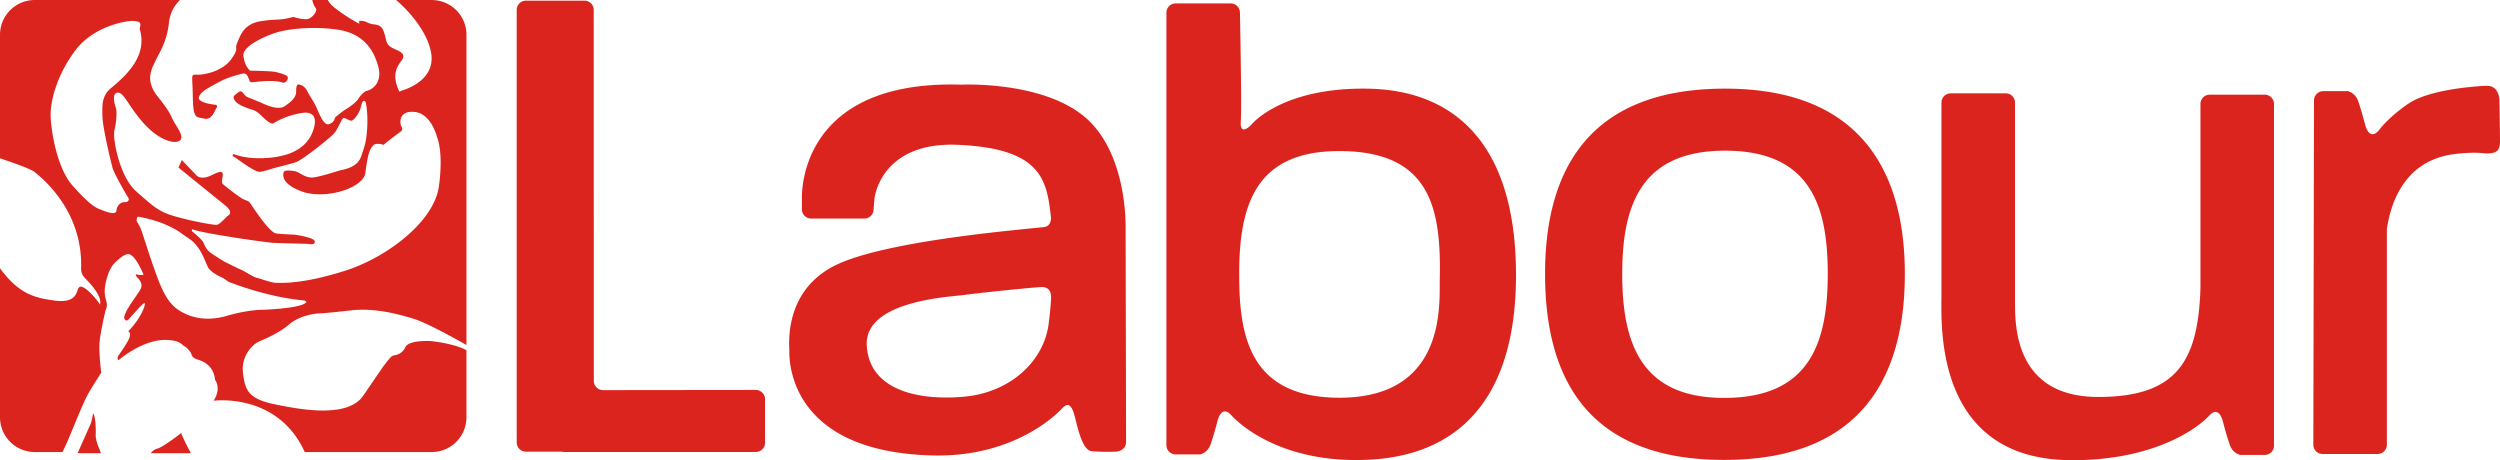 <svg xmlns="http://www.w3.org/2000/svg" xml:space="preserve" id="svg2" x="0" y="0" version="1.1" viewBox="-37 376.539 867 159.588">
  <path fill="#dc241f" id="path2566" stroke-width="4.508" d="M-24.947 376.543a12.051 12.051 0 0 0-12.051 12.051v42.848c3.291 1.1 10.603 3.616 11.91 4.689 1.704 1.398 16.785 12.786 16.217 33.213-.059 2.182.681 2.885 1.637 3.949.541.6 5.829 5.706 4.914 8.857-2.425-3.584-4.852-5.462-5.582-5.832-.726-.361-1.515-.791-2.061.553-.545 1.33-1.035 4.919-8.258 3.887-6.618-.951-12.078-2.074-18.777-11.172v51.67a12.051 12.051 0 0 0 12.051 12.051h9.611c1.055-2.155 1.659-3.548 2.457-5.396 1.15-2.655 4.868-12.13 6.644-15.146 1.767-3.012 4.342-6.994 4.342-6.994s-.797-6.297-.621-9.926c.171-3.634 2.127-11.695 2.127-11.695s.708-1.321.348-2.746c-.347-1.416-.883-2.912-.527-5.486.352-2.565 1.505-6.555 3.543-8.412 2.033-1.857 3.454-2.922 4.6-2.832 1.159.09 2.925 1.767 5.229 7.168 0 0-1.239.177-2.213-.084-.969-.271-.352.526-.172.797.171.262 2.476 2.038 1.326 4.252-1.154 2.213-6.677 8.876-5.5 10.445.802 1.069 1.248.091 2.488-1.234 1.235-1.33 3.981-4.522 4.428-4.342.442.18-.885 4.787-5.668 9.746 0 0 1.33.619 0 3.094-1.325 2.484-3.282 5.048-3.539 5.58-.271.537-.271 1.777.527 1.065.798-.708 8.323-6.726 15.676-6.726 5.32 0 5.767 1.637 6.736 2.129.879.437 2.213 1.946 2.475 2.744.271.789.617 1.407 1.947 1.853 1.335.442 5.671 1.511 6.293 7.178 0 0 2.299 2.83-.541 7.172 0 0 22.2-2.989 31.613 17.799h44.033a12.051 12.051 0 0 0 12.051-12.051v-23.24c-3.76-2.223-11.901-3.232-13.02-3.232-1.335 0-7.088-.09-8.152 2.123v.006c-1.069 2.218-2.746 2.659-3.814 2.84-1.055.176-1.415.793-2.65 2.299-1.24 1.506-2.749 3.806-8.15 11.695-5.401 7.881-21.614 4.869-30.645 3.012-9.03-1.862-10.368-4.698-11.076-10.982-.708-6.298 3.901-10.018 5.231-10.641 1.325-.618 7.173-2.921 10.807-6.104 3.634-3.183 9.475-3.811 10.363-3.811.879 0 3.273-.18 11.244-1.068 7.975-.879 16.037 1.246 21.523 2.932 4.626 1.42 13.895 6.596 18.34 9.098v-107.588a12.051 12.051 0 0 0-12.051-12.051h-12.344c4.414 3.728 11.064 11.162 12.182 18.605 1.398 9.287-8.986 12.385-9.838 12.688-.848.302-1.217.486-1.217.486-3.093-6.433-.297-9.223.979-11.104 1.271-1.885-.609-2.796-2.557-3.652-1.939-.843-2.606-1.69-2.908-2.727-.306-1.037-.487-2.489-1.213-4.004-.73-1.524-2.124-1.758-3.404-1.885-1.271-.122-2.302-.857-3.037-1.033-.721-.18-1.813-.18-1.813-.18l.053 1.037s-3.516-1.825-6.92-4.318c-2.416-1.772-3.051-2.354-4.012-3.914h-5.361c.293 1.425.78 2.245 1.24 2.881.609.857-1.036 3.156-2.605 3.639-1.578.491-5.231-.658-5.231-.658-5.153 1.393-4.976.545-11.107 1.451-6.131.911-7.223 4.983-8.315 7.467-1.1 2.493.849 1.577-2.068 5.707-2.912 4.13-9.169 5.473-11.717 5.41-2.547-.059-1.758-.371-1.637 7.641.122 8.016 1.271 6.925 3.949 7.592 2.669.667 3.696-2.915 4.129-3.461.424-.541.478-1.277-.121-1.336-2.966-.293-4.742-.91-5.59-1.703-.843-.789.369-2.358 1.758-3.336 1.398-.969 5.59-3.22 6.803-3.766a43.641 43.641 0 0 1 6.32-2c1.578-.302 1.812 1.089 2.182 1.824.316.631.123 1.335 1.516 1.154 8.273-1.082 10.082.24 10.627.182.541-.068 1.275-.668 1.397-1.705.117-1.024-2.791-1.637-4.125-2.002-1.335-.365-8.99-.486-8.99-.486s-1.939-1.516-2.308-5.158c-.361-3.638 8.806-7.343 12.084-8.254 3.277-.911 11.234-2.07 20.273-.857 9.053 1.217 12.871 6.866 14.453 13.061 1.578 6.19-3.219 8.128-3.949 8.191-.726.059-2.303 1.578-2.975 2.732-.667 1.154-2.792 2.733-4.307 3.648-1.524.902-3.826 2.912-3.826 2.912s-.06 1.515-1.949 2.25c-1.88.721-3.272-3.103-4.426-5.654-1.15-2.547-2.182-3.648-3.16-5.641-.969-2.006-2.548-2.434-3.156-2.434-.609 0-.785 1.032-.785 2.668 0 1.645-1.514 3.283-4.07 4.92-2.552 1.645-7.71-1.149-8.318-1.393-.609-.243-3.516-1.398-4.373-1.768-.843-.361-1.153-.903-1.879-1.76-.73-.848-2.061.615-2.494.912-.419.311-1.023.848.068 2.25 1.091 1.393 4.553 2.546 6.189 3.037 1.646.478 3.457 2.67 4.436 3.459.969.789 2.002 1.523 2.674 1.09 4.508-2.872 10.014-3.647 10.92-3.647.911 0 4.737.067 2.857 5.896-2.583 8.002-10.995 9.649-17.483 9.893-6.501.248-9.837-1.389-10.207-1.389-.356 0-.42.721-.244.721.189 0 2.312 1.524 3.894 2.615 1.569 1.091 4.239 2.795 5.344 2.795 1.091 0 4.67-1.217 5.883-1.523 1.217-.302 4.189-1.029 6.561-1.76 2.367-.726 11.473-8.069 13.109-9.715 1.641-1.637 2.912-5.464 3.525-5.645.6-.18 1.759.788 2.67.91.911.117 2.849-2.614 3.336-4.557.496-1.938.613-2.183 1.158-2.305.546-.122.727 1.213.727 1.213s.667 3.404.365 8.133c-.302 4.743-.732 5.952-2.125 9.965-1.397 4.003-6.19 4.427-7.768 4.914-1.578.487-5.532 1.757-8.322 2.248-2.795.478-4.251-1.036-6.131-1.879-.672-.302-4.309-.916-4.611.121-1.307 4.436 6.555 6.852 7.826 7.154 8.331 1.988 19.917-2.001 20.521-6.979.92-7.497 1.758-8.376 2.736-9.467.969-1.091 3.58-.182 3.58-.182.969-.978 5.521-4.314 5.521-4.314s1.458-.725.723-1.879c-.721-1.149-1.208-5.825 4.562-5.221 5.771.609 7.705 8.736 7.705 8.736s2.312 4.802.666 17.002c-1.637 12.2-17.907 24.715-32.717 29.381-14.814 4.675-21.856 4.139-23.682 4.139-1.817 0-5.465-1.462-6.678-1.705-1.217-.243-4.309-2.313-5.342-2.736-1.037-.424-4.607-2.245-5.4-2.606-.789-.361-3.58-2.123-5.217-3.281-1.645-1.145-2.074-2.367-2.615-3.58-.545-1.217-3.517-3.576-3.887-3.887-.365-.302 0-.789 0-.789 3.395 1.456 26.342 4.675 28.168 4.738 1.826.059 10.14.303 11.226.303 1.087 0 3.044.668 3.098-.734.068-1.389-6.367-2.358-7.102-2.426-.721-.054-3.939-.122-6.311-.424-2.367-.302-8.076-9.171-8.869-10.316-.78-1.159-1.091-.855-2.547-1.576-1.456-.735-6.555-4.675-7.168-5.352-.6-.663.491-3.21-.113-3.877-.609-.676-2.556.414-4.084 1.104-3.625 1.641-4.959-.234-4.959-.234l-4.959-5.203-1.182 2.598s12.515 10.162 16.059 12.998c3.548 2.831.943 3.777.943 3.777s-2.598 2.837-3.545 3.066c-.947.239-8.498-1.177-14.404-2.832-5.906-1.65-7.794-3.538-13.695-8.736-5.906-5.194-8.264-18.656-7.557-21.262.708-2.597.946-6.614.473-7.791-.473-1.181-1.419-5.197.709-5.197 2.128 0 3.777 4.724 8.736 10.391 4.959 5.667 10.392 7.556 12.516 6.375 2.123-1.181-.707-4.72-1.893-6.848-1.177-2.123-.944-2.832-5.664-8.738-4.72-5.906-1.419-10.39-.473-12.514.947-2.128 3.779-6.141 4.486-12.76.383-3.534 1.776-5.924 3.832-8.029h-50.353zm33.592 7.254c1.506 0 2.922.18 3.012 1.068.09.888-.182.888-.182 1.947 0 0 .804 1.949.533 5.051-.604 7.078-7.349 12.578-10.627 15.328-3.273 2.741-2.926 6.374-2.836 10.008.09 3.62 2.925 15.671 3.543 17.709.618 2.038 4.627 9.053 5.254 9.941.618.888.234 1.546-.465 1.727-.708.18-1.525-.162-2.639.951a3.093 3.093 0 0 0-.824 1.906c-.063 2.304-5.048-.089-5.666-.283-1.587-.496-4.072-2.02-9.559-8.219-5.5-6.204-7.443-18.957-7.623-24.002-.18-5.049 2.037-14.26 8.592-22.943 6.555-8.679 17.98-10.19 19.486-10.19zm2.213 67.877s5.342.848 9.783 2.85c4.427 2.002 4.304 2.371 8.123 4.914 3.832 2.552 5.352 7.832 6.375 9.775 1.037 1.948 4.572 3.426 5.059 3.674.491.234 2.074 1.393 2.074 1.393 15.428 5.888 25.779 6.353 26.266 6.475.487.113.721.541.721.541-1.456 2.245-15.174 2.674-15.174 2.674s-4.734-.123-12.502 2.127c-7.777 2.241-13.543.181-17.123-2.371-3.584-2.547-5.644-7.348-7.826-13.543-2.191-6.185-3.463-10.505-4.441-13.287-.965-2.795-1.636-3.039-1.758-3.773-.122-.721.122-1.145.424-1.447zm-15.557 68.219s-.527 2.922-.969 3.9c-.302.649-2.817 6.302-4.418 9.918h8.074a23.443 23.443 0 0 0-.731-1.947c-.451-.978-1.159-3.192-1.068-4.607.09-1.42-.001-6.209-.889-7.264zm30.557 6.82s-6.375 4.959-8.318 5.41v-.006c-.938.212-1.704.912-2.254 1.588h13.922c-1.425-2.678-3.142-6.023-3.35-6.992z"/>
  <path fill="#dc241f" id="path2574" stroke-width="4.508" d="M145.397 376.771a3.21 3.21 0 0 0-3.207 3.215v149.975c0 1.776 1.435 3.219 3.211 3.219h12.307a3.62 3.62 0 0 0 .795.103h66.592c1.776 0 3.219-1.441 3.219-3.213v-15.09c0-1.767-1.442-3.211-3.219-3.211l-.004.006-52.945.059a3.21 3.21 0 0 1-3.211-3.211l-.035-128.637c0-1.772-1.443-3.215-3.215-3.215h-20.287zm225.326.957a3.219 3.219 0 0 0-3.215 3.219v149.961c0 1.776 1.443 3.219 3.215 3.219h8.453s2.569-.391 3.664-3.516c1.109-3.111 2.391-8.07 2.391-8.07s1.284-5.883 4.769-2.019c3.485 3.85 18.719 17.069 48.272 15.414 29.543-1.655 50.84-20.001 50.471-65.156-.361-45.147-22.023-63.135-51.756-63.5-29.733-.365-40.008 12.484-40.008 12.484s-4.039 4.396-3.674-1.1c.365-5.514-.293-37.717-.293-37.717a3.21 3.21 0 0 0-3.211-3.219h-19.078zm-79.535 28.129c-52.355.819-50.078 39.834-50.078 39.834l-.014 3.426c0 1.776 1.443 3.215 3.215 3.215h18.449c1.772 0 3.205-1.443 3.205-3.215l.311-3.867s2.15-19.693 29.02-18.484c28.953 1.294 30.734 12.131 32.186 25.232 0 0 .162 2.75-2.102 3.232-2.268.482-51.598 4.049-71.164 12.615-19.575 8.575-17.475 28.145-17.475 30.408 0 2.263-.964 35.12 49.98 36.238 29.602.64 44.478-16.186 44.478-16.186 1.294-1.294 2.588-2.416 3.887.654 1.294 3.07 2.587 13.75 6.627 14.07 4.048.329 7.768.162 7.768.162s4.041.167 4.041-3.557c0-3.724-.162-73.6-.162-73.6s.896-24.312-12.615-37.522c-14.395-14.071-44.316-12.615-44.316-12.615-1.804-.056-3.551-.069-5.24-.043zm533.99.434c-4.387.216-19.959 1.315-27.195 6.355-7.24 5.049-9.994 9.111-9.994 9.111v.006c-3.485 3.85-4.769-2.022-4.769-2.022s-1.282-4.954-2.391-8.078c-1.095-3.12-3.67-3.512-3.67-3.512h-8.443a3.219 3.219 0 0 0-3.219 3.219l-.234 119.404c0 1.767 1.443 3.205 3.215 3.205h19.082c1.763 0 3.207-1.442 3.207-3.205v-74.723c.857-5.897 4.301-23.682 23.443-26.076 7.019-.879 10.752-.221 10.752-.221 3.291 0 5.041-.437 5.041-4.17 0-3.719-.213-14.687-.213-14.687s-.225-4.828-4.611-4.607zm-263.947.988c-49.47 0-62.4 31.041-62.4 64.236 0 33.492 12.605 64.523 62.098 64.523h.006c49.159 0 62.666-30.729 62.666-64.523 0-33.195-13.508-64.236-62.369-64.236zm78.285 1.627c-1.776 0-3.219 1.438-3.219 3.215v66.994c0 9.869-2.578 56.547 44.57 57.012 29.593.284 44.781-11.563 48.266-15.418 3.49-3.859 4.769 2.016 4.769 2.016s1.285 4.959 2.385 8.074c1.105 3.12 3.676 3.512 3.676 3.512h8.443a3.205 3.205 0 0 0 3.215-3.211V412.594c0-1.776-1.429-3.219-3.215-3.219h-19.08c-1.776 0-3.209 1.442-3.209 3.219v63.883c-.798 25.008-7.971 37.727-35.391 37.727-29.606 0-28.922-25.657-28.922-33.781V412.121c0-1.772-1.433-3.215-3.209-3.215h-19.08zm-78.285 19.889c29.805 0 35.635 19.354 35.635 42.721 0 24.264-6.456 43.017-35.932 43.017-28.89 0-35.346-19.056-35.346-43.017 0-23.673 6.455-42.721 35.643-42.721zm-132.5.142c30.648.55 34.128 20.369 33.578 44.781-.18 8.259 2.404 41.459-35.967 40.742-29.552-.554-33.408-20.917-33.588-41.295-.23-25.332 5.32-44.779 35.977-44.228zm-104.807 47.158c2.425-.162 3.877 1.131 3.557 4.525 0 0-.157 3.234-.811 8.252-1.668 12.93-13.264 23.776-29.273 25.236-16.018 1.456-32.996-2.266-33.799-17.793-.816-15.531 28.944-16.818 33.637-17.467 4.693-.649 21.004-2.371 26.689-2.754z" />
</svg>
